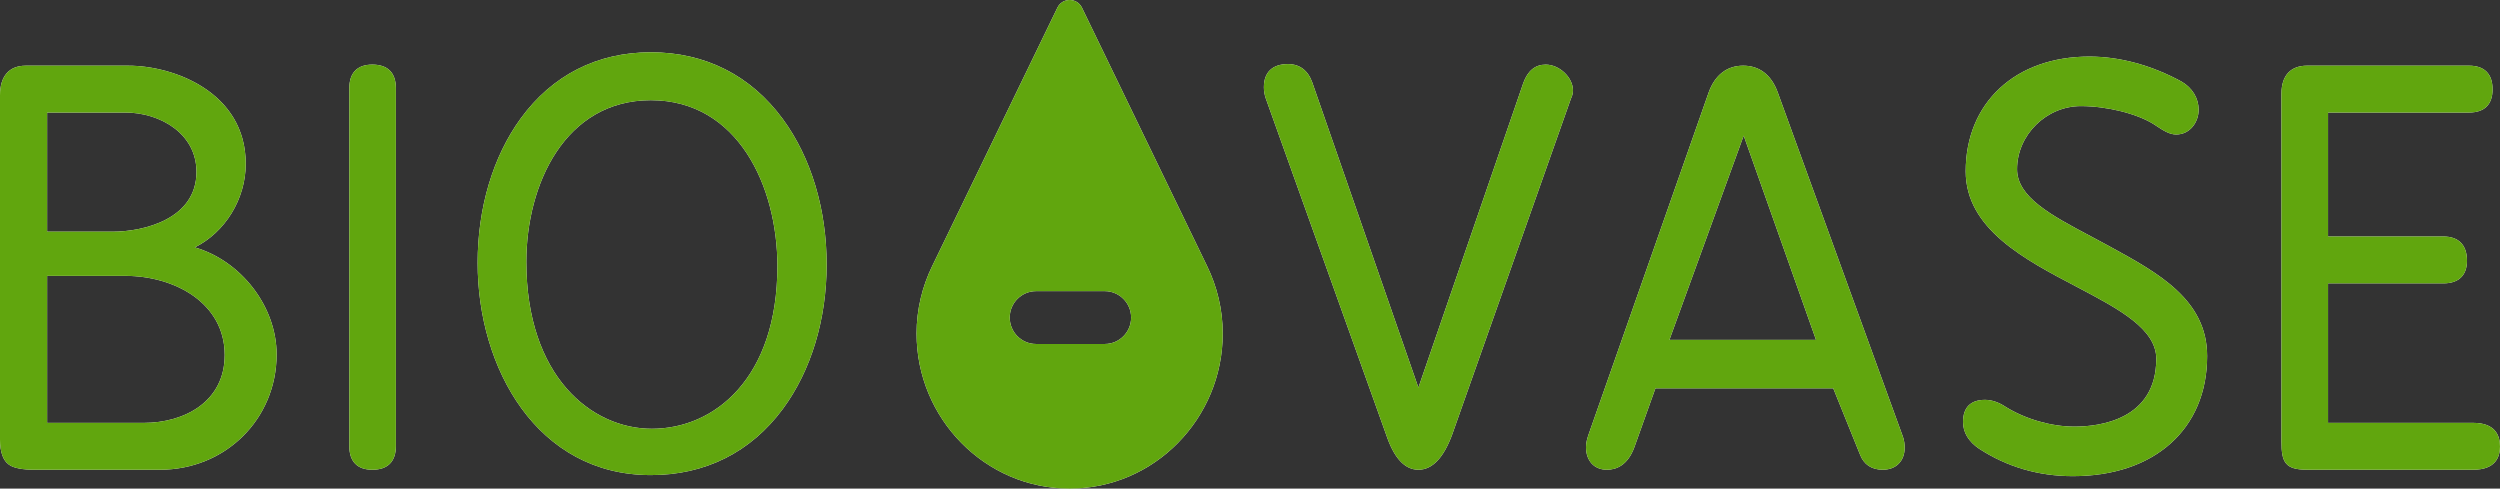 <?xml version="1.0" encoding="UTF-8"?>
<svg xmlns="http://www.w3.org/2000/svg" width="307" height="60" viewBox="0 0 307 60" fill="none">
  <rect x="0" y="0" width="307" height="60" fill="#333333" stroke="none"/>
  <path d="M5.788 51.929V33.876H15.383C21.45 33.876 27.592 37.215 27.592 43.592C27.592 49.351 22.609 51.929 17.671 51.929H5.788ZM5.788 28.452V13.819H15.383C19.622 13.819 24.127 16.373 24.127 21.103C24.127 26.904 17.643 28.452 13.813 28.452H5.788ZM1.114 57.07C1.682 57.478 2.743 57.685 4.267 57.685H19.632C27.671 57.685 33.969 51.466 33.969 43.528C33.969 37.612 29.582 32.021 23.916 30.377C27.619 28.546 30.177 24.465 30.177 20.117C30.177 11.338 21.342 8.067 15.775 8.067H3.155C1.121 8.067 0 9.357 0 11.699V53.985C0 55.513 0.389 56.584 1.114 57.07Z" fill="white"></path>
  <path d="M45.723 57.684C47.617 57.684 48.616 56.676 48.616 54.772V10.843C48.616 8.94 47.617 7.933 45.723 7.933C43.873 7.933 42.894 8.94 42.894 10.843V54.772C42.893 56.676 43.873 57.684 45.723 57.684Z" fill="white"></path>
  <path d="M64.636 32.151C64.636 22.593 69.418 12.307 79.919 12.307C90.599 12.307 95.463 22.866 95.463 32.678C95.463 46.477 87.722 52.654 80.05 52.654C72.626 52.654 64.636 46.237 64.636 32.151ZM79.92 58.341C86.593 58.341 92.198 55.532 96.132 50.217C99.602 45.527 101.514 39.229 101.514 32.481C101.514 25.692 99.603 19.35 96.133 14.622C92.197 9.257 86.59 6.421 79.92 6.421C73.339 6.421 67.814 9.232 63.942 14.549C60.532 19.233 58.653 25.532 58.653 32.282C58.653 45.231 65.959 58.341 79.92 58.341Z" fill="white"></path>
  <path d="M170.402 53.888C171.332 56.406 172.604 57.683 174.181 57.683C175.892 57.683 177.295 56.206 178.355 53.289L192.912 12.108C193.077 11.78 193.161 11.443 193.161 11.107C193.161 9.507 191.5 7.934 189.808 7.934C188.535 7.934 187.614 8.681 187.072 10.162L174.18 47.601L161.161 10.16C160.639 8.661 159.602 7.869 158.163 7.869C156.255 7.869 155.203 8.879 155.203 10.713C155.203 11.156 155.278 11.604 155.427 12.058L170.402 53.888Z" fill="white"></path>
  <path d="M205.005 41.736L214.126 16.655L223.007 41.736H205.005ZM203.286 47.687H225.123L228.399 55.794C228.858 57.029 229.826 57.683 231.197 57.683C232.836 57.683 233.894 56.618 233.894 54.969C233.894 54.647 233.857 54.013 233.606 53.427L218.304 11.337C217.524 9.197 216.059 8.065 214.067 8.065C212.075 8.065 210.61 9.197 209.828 11.342L195.048 53.438C194.906 53.867 194.761 54.373 194.761 54.904C194.761 56.592 195.77 57.684 197.33 57.684C198.415 57.684 199.885 57.197 200.719 54.868L203.286 47.687Z" fill="white"></path>
  <path d="M271.039 43.726C271.039 36.808 264.998 33.505 259.156 30.311L259.153 30.309L258.627 30.022C258.106 29.738 257.581 29.459 257.063 29.183C256.938 29.117 256.814 29.051 256.691 28.985C251.864 26.422 247.696 24.207 247.696 20.775C247.696 16.577 251.283 13.03 255.525 13.03C258.716 13.03 262.405 13.947 264.488 15.256L264.826 15.477C265.636 16.012 266.401 16.516 267.229 16.516C268.958 16.516 269.994 14.969 269.994 13.474C269.994 12.075 269.221 10.791 267.913 10.031C264.228 8.014 260.305 6.948 256.573 6.948C247.489 6.948 241.387 12.61 241.387 21.037C241.387 28.085 248.625 31.873 255.012 35.216C255.014 35.217 255.017 35.218 255.019 35.219L255.237 35.334C260.153 37.931 264.791 40.385 264.791 44.053C264.791 51.576 257.765 52.389 254.742 52.389C251.909 52.389 248.752 51.483 246.307 49.971C245.46 49.402 244.576 49.102 243.758 49.102C241.994 49.102 241.06 50.04 241.06 51.814C241.06 53.1 241.743 54.236 243.042 55.108C246.472 57.341 250.342 58.472 254.545 58.472C264.564 58.472 271.039 52.684 271.039 43.726Z" fill="white"></path>
  <path d="M303.715 51.929H285.884V34.797H300.054C301.919 34.797 302.948 33.81 302.948 32.019C302.948 30.099 301.919 29.043 300.054 29.043H285.884V13.818H303.193C305.087 13.818 306.087 12.835 306.087 10.974C306.087 9.071 305.087 8.065 303.193 8.065H283.316C281.281 8.065 280.162 9.285 280.162 11.501V54.246C280.162 56.783 280.636 57.681 283.316 57.681H303.715C306.431 57.681 307 56.135 307 54.837C307 53.511 306.431 51.929 303.715 51.929Z" fill="white"></path>
  <path d="M148.224 32.659L132.868 0.949C132.255 -0.316 130.457 -0.316 129.845 0.948L114.481 32.658C113.259 35.165 112.554 37.977 112.554 40.959C112.554 51.405 120.97 60 131.355 60C141.738 60 150.153 51.404 150.153 40.959C150.153 37.977 149.447 35.167 148.224 32.659ZM138.9 38.997C138.9 40.789 137.453 42.241 135.667 42.241H127.23C125.445 42.241 123.997 40.789 123.997 38.997C123.997 37.206 125.445 35.753 127.23 35.753H135.667C137.453 35.753 138.9 37.206 138.9 38.997Z" fill="white"></path>
  <path fill-rule="evenodd" clip-rule="evenodd" d="M4.267 57.685C2.743 57.685 1.682 57.478 1.114 57.07C0.389 56.584 0 55.513 0 53.985V11.699C0 9.357 1.121 8.067 3.155 8.067H15.775C21.342 8.067 30.177 11.338 30.177 20.117C30.177 24.465 27.619 28.546 23.916 30.377C29.582 32.021 33.969 37.612 33.969 43.528C33.969 51.466 27.671 57.685 19.632 57.685H4.267ZM48.616 54.772C48.616 56.676 47.617 57.684 45.723 57.684C43.873 57.684 42.893 56.676 42.894 54.772V10.843C42.894 8.94 43.873 7.933 45.723 7.933C47.617 7.933 48.616 8.94 48.616 10.843V54.772ZM96.132 50.217C92.198 55.532 86.593 58.341 79.92 58.341C65.959 58.341 58.653 45.231 58.653 32.282C58.653 25.532 60.532 19.233 63.942 14.549C67.814 9.232 73.339 6.421 79.92 6.421C86.59 6.421 92.197 9.257 96.133 14.622C99.603 19.35 101.514 25.692 101.514 32.481C101.514 39.229 99.602 45.527 96.132 50.217ZM174.181 57.683C172.604 57.683 171.332 56.406 170.402 53.888L155.427 12.058C155.278 11.604 155.203 11.156 155.203 10.713C155.203 8.879 156.255 7.869 158.163 7.869C159.602 7.869 160.639 8.661 161.161 10.16L174.18 47.601L187.072 10.162C187.614 8.681 188.535 7.934 189.808 7.934C191.5 7.934 193.161 9.507 193.161 11.107C193.161 11.443 193.077 11.78 192.912 12.108L178.355 53.289C177.295 56.206 175.892 57.683 174.181 57.683ZM225.123 47.687H203.286L200.719 54.868C199.885 57.197 198.415 57.684 197.33 57.684C195.77 57.684 194.761 56.592 194.761 54.904C194.761 54.373 194.906 53.867 195.048 53.438L209.828 11.342C210.61 9.197 212.075 8.065 214.067 8.065C216.059 8.065 217.524 9.197 218.304 11.337L233.606 53.427C233.857 54.013 233.894 54.647 233.894 54.969C233.894 56.618 232.836 57.683 231.197 57.683C229.826 57.683 228.858 57.029 228.399 55.794L225.123 47.687ZM259.156 30.311C264.998 33.505 271.039 36.808 271.039 43.726C271.039 52.684 264.564 58.472 254.545 58.472C250.342 58.472 246.472 57.341 243.042 55.108C241.743 54.236 241.06 53.1 241.06 51.814C241.06 50.04 241.994 49.102 243.758 49.102C244.576 49.102 245.46 49.402 246.307 49.971C248.752 51.483 251.909 52.389 254.742 52.389C257.765 52.389 264.791 51.576 264.791 44.053C264.791 40.385 260.153 37.931 255.237 35.334L255.019 35.219L255.012 35.216C248.625 31.873 241.387 28.085 241.387 21.037C241.387 12.61 247.489 6.948 256.573 6.948C260.305 6.948 264.228 8.014 267.913 10.031C269.221 10.791 269.994 12.075 269.994 13.474C269.994 14.969 268.958 16.516 267.229 16.516C266.401 16.516 265.636 16.012 264.826 15.477L264.488 15.256C262.405 13.947 258.716 13.03 255.525 13.03C251.283 13.03 247.696 16.577 247.696 20.775C247.696 24.207 251.864 26.422 256.691 28.985L257.063 29.183C257.581 29.459 258.106 29.738 258.627 30.022L259.153 30.309L259.156 30.311ZM285.884 51.929H303.715C306.431 51.929 307 53.511 307 54.837C307 56.135 306.431 57.681 303.715 57.681H283.316C280.636 57.681 280.162 56.783 280.162 54.246V11.501C280.162 9.285 281.281 8.065 283.316 8.065H303.193C305.087 8.065 306.087 9.071 306.087 10.974C306.087 12.835 305.087 13.818 303.193 13.818H285.884V29.043H300.054C301.919 29.043 302.948 30.099 302.948 32.019C302.948 33.81 301.919 34.797 300.054 34.797H285.884V51.929ZM132.868 0.949L148.224 32.659C149.447 35.167 150.153 37.977 150.153 40.959C150.153 51.404 141.738 60 131.355 60C120.97 60 112.554 51.405 112.554 40.959C112.554 37.977 113.259 35.165 114.481 32.658L129.845 0.948C130.457 -0.316 132.255 -0.316 132.868 0.949ZM214.126 16.655L205.005 41.736H223.007L214.126 16.655ZM138.9 38.997C138.9 40.789 137.453 42.241 135.667 42.241H127.23C125.445 42.241 123.997 40.789 123.997 38.997C123.997 37.206 125.445 35.753 127.23 35.753H135.667C137.453 35.753 138.9 37.206 138.9 38.997ZM79.919 12.307C69.418 12.307 64.636 22.593 64.636 32.151C64.636 46.237 72.626 52.654 80.05 52.654C87.722 52.654 95.463 46.477 95.463 32.678C95.463 22.866 90.599 12.307 79.919 12.307ZM5.788 28.452V13.819H15.383C19.622 13.819 24.127 16.373 24.127 21.103C24.127 26.904 17.643 28.452 13.813 28.452H5.788ZM5.788 33.876V51.929H17.671C22.609 51.929 27.592 49.351 27.592 43.592C27.592 37.215 21.45 33.876 15.383 33.876H5.788Z" fill="#61A60E"></path>
</svg>
